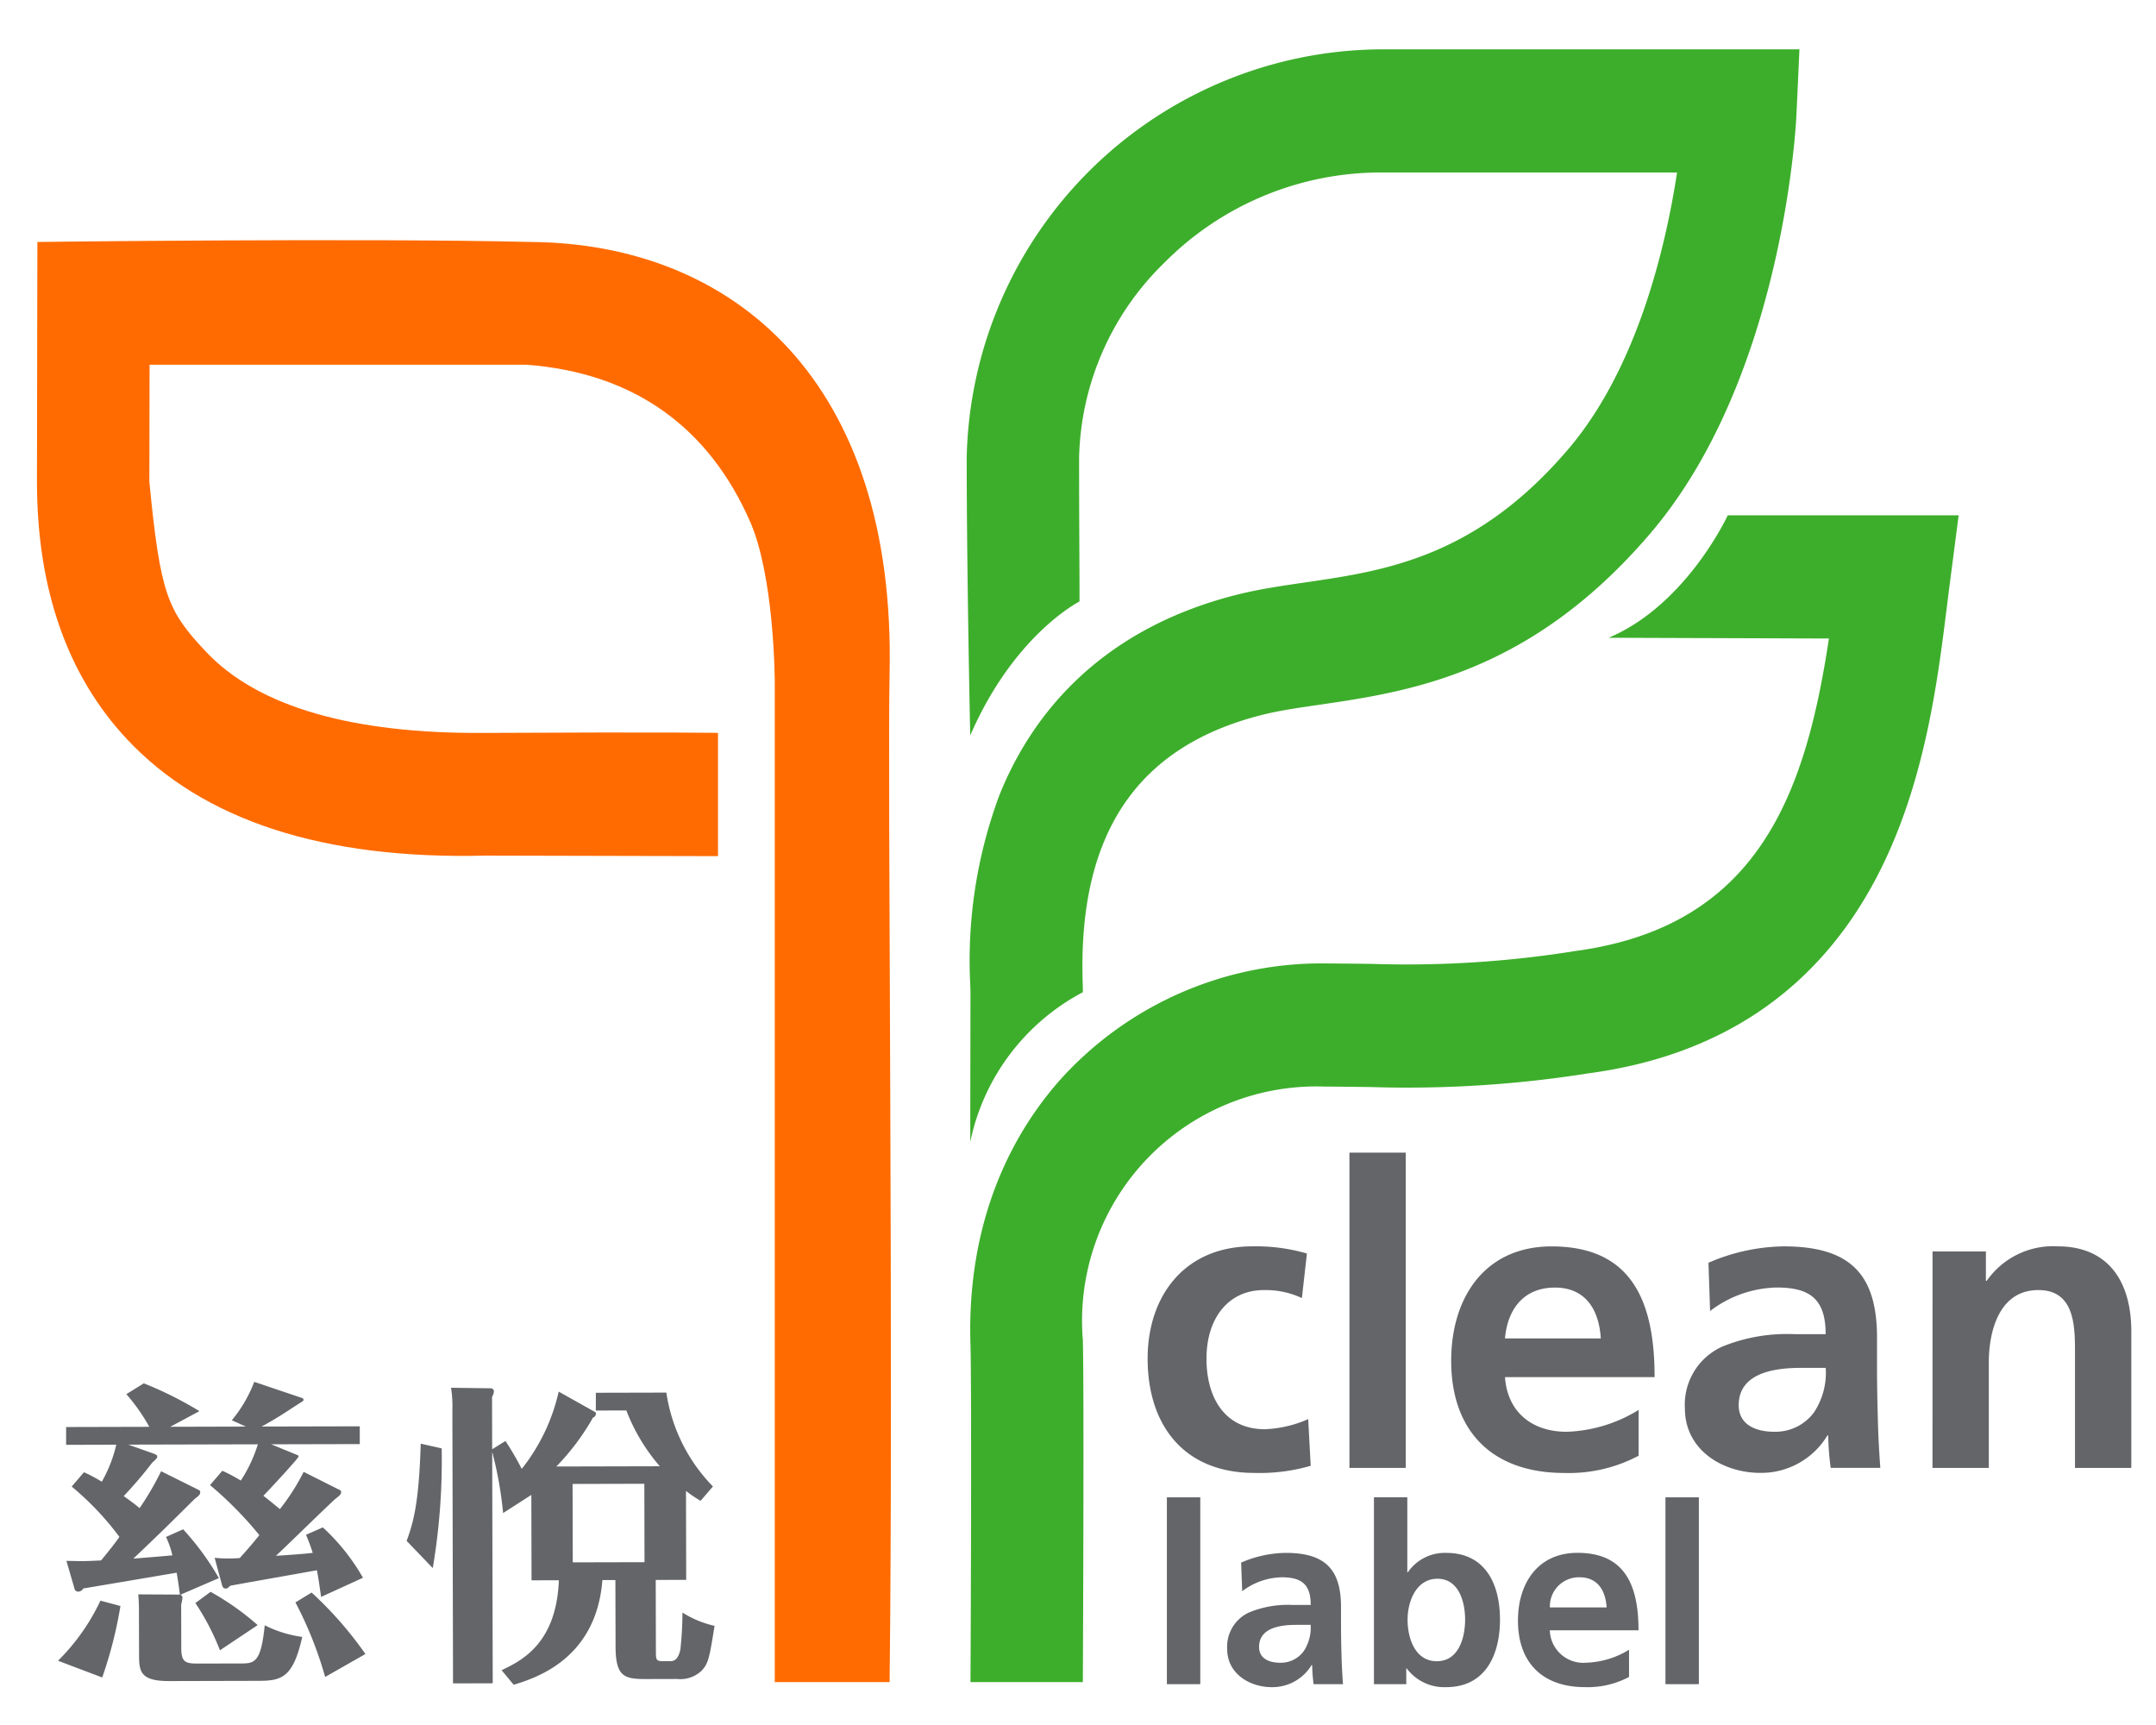 <svg xmlns="http://www.w3.org/2000/svg" xmlns:xlink="http://www.w3.org/1999/xlink" width="175" height="140" viewBox="0 0 175 140">
  <defs>
    <clipPath id="clip-path">
      <rect id="Rectangle_926" data-name="Rectangle 926" width="175" height="140" transform="translate(1181 3032)" fill="#fff" stroke="#707070" stroke-width="1"/>
    </clipPath>
  </defs>
  <g id="clean02" transform="translate(-1181 -3032)" clip-path="url(#clip-path)">
    <g id="Group_1717" data-name="Group 1717" transform="translate(999.328 2885.341)">
      <g id="Group_1655" data-name="Group 1655" transform="translate(184.672 150.659)">
        <g id="Group_1652" data-name="Group 1652">
          <path id="Path_11208" data-name="Path 11208" d="M253.88,278.57h-9.32c0-.189,0-80.668,0-80.668.02-1.07-.091-9.176-2.008-13.53-3.316-7.547-9.319-12.063-18.154-12.722H193.812l-.017,9.487c.887,9.189,1.489,10.492,4.549,13.758,4.3,4.6,12.077,6.694,22.509,6.639,15.37-.081,19.41,0,19.1,0v10l-18.887-.043c-13.119.331-22.912-2.847-29.094-9.454-4.838-5.173-7.3-12.206-7.3-20.9l.034-19.449s26.307-.33,40.1,0c16.435.153,29.616,11.307,29.072,35.046h0C253.706,205.367,254.194,251.83,253.88,278.57Z" transform="translate(-184.672 -146.05)" fill="#ff6b00"/>
          <g id="Group_1651" data-name="Group 1651" transform="translate(75.467)">
            <path id="Path_11209" data-name="Path 11209" d="M247.335,227.188a17.821,17.821,0,0,0-9.139,12.148l.018-12.148c0-.131-.007-.309-.014-.531a38.454,38.454,0,0,1,2.352-15.437c2.321-5.821,7.566-13.374,19.381-16.317,1.74-.433,3.537-.695,5.442-.974,6.491-.944,13.852-2.02,21.354-10.808,5.621-6.585,7.919-16.451,8.838-22.464H271.585a24.758,24.758,0,0,0-17.71,7.4,22.76,22.76,0,0,0-6.844,15.73c0,6.1.048,10.626.031,11.692,0,0-5.3,2.653-8.868,10.869,0,0-.285-13.259-.286-22.562a33.857,33.857,0,0,1,33.676-33.124H305.5l-.238,5.244c-.038.87-1.081,21.416-11.866,34.045-9.729,11.4-19.606,12.839-26.819,13.9-1.69.242-3.283.476-4.62.81-10.212,2.543-15,9.635-14.637,21.672.011.359.018.648.018.863Z" transform="translate(-237.909 -150.659)" fill="#3dae2b"/>
            <path id="Path_11210" data-name="Path 11210" d="M247.25,272.1h-9.121c.04-5.789.09-24.743,0-27.42-.266-8.364,2.257-15.794,7.3-21.486a28.565,28.565,0,0,1,21.659-9.42c1.38.01,2.579.023,3.662.037a86.239,86.239,0,0,0,16.469-1.044c14.879-2,18.69-12.8,20.59-25.364l-17.879-.061c6.32-2.667,9.665-9.937,9.665-9.937h18.743l-.739,5.7c-.073.551-.142,1.123-.215,1.71-.763,6.122-1.808,14.5-5.681,21.923-4.774,9.142-12.635,14.506-23.376,15.95a93.906,93.906,0,0,1-17.688,1.118c-1.068-.014-2.25-.029-3.609-.038h-.152a19.023,19.023,0,0,0-19.629,20.56C247.361,247.887,247.257,271.408,247.25,272.1Z" transform="translate(-237.824 -139.582)" fill="#3dae2b"/>
          </g>
        </g>
        <g id="Group_1653" data-name="Group 1653" transform="translate(90.152 89.548)">
          <path id="Path_11211" data-name="Path 11211" d="M260.744,223.274a6.913,6.913,0,0,0-3.105-.648c-2.832,0-4.639,2.252-4.639,5.561,0,3.241,1.535,5.732,4.741,5.732a9.672,9.672,0,0,0,3.514-.82l.205,3.787a14.926,14.926,0,0,1-4.572.579c-5.765,0-8.665-3.923-8.665-9.279,0-5.083,3-9.11,8.495-9.11a14.846,14.846,0,0,1,4.435.581Z" transform="translate(-248.223 -211.471)" fill="#636569"/>
          <path id="Path_11212" data-name="Path 11212" d="M259.727,213.735h4.57v25.587h-4.57Z" transform="translate(-243.347 -213.735)" fill="#636569"/>
          <path id="Path_11213" data-name="Path 11213" d="M280.743,236.068a12.068,12.068,0,0,1-6.038,1.4c-5.8,0-9.177-3.343-9.177-9.108,0-5.084,2.694-9.28,8.153-9.28,6.517,0,8.358,4.469,8.358,10.61H269.895c.2,2.832,2.183,4.435,5.013,4.435a11.852,11.852,0,0,0,5.835-1.774Zm-3.071-9.52c-.135-2.217-1.159-4.126-3.718-4.126s-3.856,1.773-4.059,4.126Z" transform="translate(-240.889 -211.471)" fill="#636569"/>
          <path id="Path_11214" data-name="Path 11214" d="M280.764,220.409a15.727,15.727,0,0,1,6.107-1.331c5.356,0,7.573,2.218,7.573,7.4v2.251c0,1.774.034,3.105.068,4.4.034,1.331.1,2.559.2,3.924h-4.027a21.641,21.641,0,0,1-.2-2.627h-.068a6.279,6.279,0,0,1-5.425,3.036c-3.105,0-6.141-1.877-6.141-5.22a5.162,5.162,0,0,1,3-5.015,13.913,13.913,0,0,1,5.9-1.024h2.524c0-2.832-1.263-3.786-3.958-3.786a9.194,9.194,0,0,0-5.423,1.909Zm5.356,13.714a3.88,3.88,0,0,0,3.206-1.569,5.825,5.825,0,0,0,.955-3.616H288.3c-2.047,0-5.083.34-5.083,3.037C283.22,233.476,284.483,234.124,286.12,234.124Z" transform="translate(-235.241 -211.471)" fill="#636569"/>
          <path id="Path_11215" data-name="Path 11215" d="M292.969,219.488H297.3v2.388h.067a6.563,6.563,0,0,1,5.766-2.8c4.162,0,5.97,2.935,5.97,6.893v11.087h-4.572v-9.383c0-2.149-.034-5.049-2.969-5.049-3.309,0-4.025,3.582-4.025,5.835v8.6h-4.572Z" transform="translate(-229.259 -211.471)" fill="#636569"/>
        </g>
        <g id="Group_1654" data-name="Group 1654" transform="translate(91.715 117.522)">
          <path id="Path_11216" data-name="Path 11216" d="M249.256,233.382h2.71v15.164h-2.71Z" transform="translate(-249.256 -233.382)" fill="#636569"/>
          <path id="Path_11217" data-name="Path 11217" d="M253.825,237.338a9.322,9.322,0,0,1,3.619-.789c3.175,0,4.489,1.313,4.489,4.387v1.334c0,1.052.02,1.84.04,2.608.02.789.061,1.516.121,2.325H259.71a12.6,12.6,0,0,1-.121-1.556h-.041a3.717,3.717,0,0,1-3.214,1.8c-1.841,0-3.641-1.111-3.641-3.093a3.062,3.062,0,0,1,1.78-2.973,8.247,8.247,0,0,1,3.5-.607h1.5c0-1.677-.749-2.244-2.346-2.244a5.458,5.458,0,0,0-3.215,1.132ZM257,245.465a2.3,2.3,0,0,0,1.9-.93,3.457,3.457,0,0,0,.567-2.144h-1.173c-1.215,0-3.013.2-3.013,1.8C255.282,245.081,256.029,245.465,257,245.465Z" transform="translate(-247.799 -232.04)" fill="#636569"/>
          <path id="Path_11218" data-name="Path 11218" d="M261.06,233.382h2.708v6.085h.041a3.647,3.647,0,0,1,3.114-1.576c3.194,0,4.367,2.547,4.367,5.418,0,2.852-1.173,5.479-4.367,5.479a3.8,3.8,0,0,1-3.2-1.516h-.04v1.274H261.06Zm5.114,13.3c1.78,0,2.285-1.941,2.285-3.377,0-1.394-.486-3.315-2.244-3.315-1.738,0-2.426,1.86-2.426,3.315C263.789,244.785,264.376,246.686,266.174,246.686Z" transform="translate(-244.253 -233.382)" fill="#636569"/>
          <path id="Path_11219" data-name="Path 11219" d="M278.287,246.618a7.16,7.16,0,0,1-3.579.827c-3.437,0-5.438-1.981-5.438-5.4,0-3.013,1.6-5.5,4.832-5.5,3.861,0,4.953,2.648,4.953,6.288h-7.2a2.723,2.723,0,0,0,2.973,2.628,7.018,7.018,0,0,0,3.457-1.052Zm-1.82-5.643c-.081-1.314-.688-2.446-2.2-2.446a2.36,2.36,0,0,0-2.406,2.446Z" transform="translate(-240.774 -232.04)" fill="#636569"/>
          <path id="Path_11220" data-name="Path 11220" d="M277.678,233.382h2.711v15.164h-2.711Z" transform="translate(-237.21 -233.382)" fill="#636569"/>
        </g>
      </g>
      <g id="Group_1661" data-name="Group 1661" transform="translate(186.382 258.807)">
        <g id="Group_1660" data-name="Group 1660">
          <g id="Group_1657" data-name="Group 1657">
            <g id="Group_1656" data-name="Group 1656">
              <path id="Path_11221" data-name="Path 11221" d="M190.939,244.993a34.414,34.414,0,0,1-1.479,5.8l-3.587-1.358a17.146,17.146,0,0,0,3.443-4.878Zm17.631-9.5c.181.077.285.128.285.258,0,.154-.128.285-.335.439-.231.13-4.165,4.005-4.962,4.729.8-.053,2.087-.134,2.989-.239a15.54,15.54,0,0,0-.545-1.468l1.365-.6a16.857,16.857,0,0,1,3.258,4.089l-3.4,1.553c-.131-.925-.209-1.492-.34-2.163-3.065.548-4.586.81-7.032,1.254-.155.155-.232.232-.36.232-.232,0-.285-.178-.336-.386l-.572-2.112a10.725,10.725,0,0,0,2.036.02c.565-.619,1.054-1.186,1.593-1.858a29.907,29.907,0,0,0-4.005-4.062l1-1.162a13.134,13.134,0,0,1,1.5.794,11.625,11.625,0,0,0,1.384-2.942l-10.515.026,2.089.742c.181.078.259.1.259.258,0,.1-.232.31-.411.466a33.355,33.355,0,0,1-2.312,2.711c.8.565,1.109.822,1.29.977a23.445,23.445,0,0,0,1.746-2.994l2.838,1.411c.31.154.336.154.337.309,0,.179-.155.308-.439.515-2.416,2.4-2.981,2.946-4.988,4.857.283-.026,2.036-.159,3.169-.265a7.274,7.274,0,0,0-.518-1.494l1.39-.621a22.07,22.07,0,0,1,2.9,3.961l-3.115,1.347a.266.266,0,0,1,.155.283,2.9,2.9,0,0,1-.1.515l.009,3.531c0,1.082.286,1.263,1.29,1.259l3.584-.007c1.082,0,1.6-.108,1.9-3.1a9.582,9.582,0,0,0,3.044.945c-.74,3.326-1.693,3.561-3.55,3.565l-7.267.018c-2.422,0-2.425-.846-2.428-2.264l-.009-3.2a15.26,15.26,0,0,0-.056-1.572l3.377.018c-.08-.671-.158-1.212-.262-1.778-1.21.209-6.493,1.1-7.575,1.281a.5.5,0,0,1-.437.259c-.077,0-.258-.1-.258-.181l-.676-2.317c.206,0,1.056.021,1.212.021.567,0,1.495-.056,1.6-.056.772-.93,1.182-1.471,1.491-1.911a23.531,23.531,0,0,0-3.876-4.086l1-1.163a13.832,13.832,0,0,1,1.445.769A11,11,0,0,0,190.6,231.9l-4.071.011,0-1.444,6.752-.017a15.121,15.121,0,0,0-1.862-2.65l1.417-.879a29.8,29.8,0,0,1,4.515,2.257l-2.368,1.269,6.134-.016-1.136-.513A11.026,11.026,0,0,0,201.8,226.8l3.715,1.254c.155.051.283.075.283.2s-.1.131-.565.441c-.927.594-1.467.982-2.831,1.733l7.963-.019,0,1.442-7.19.017,1.935.795c.258.1.283.1.285.205,0,.13-2.469,2.789-2.853,3.178.851.668,1.109.9,1.343,1.079a17.4,17.4,0,0,0,1.925-3.02Zm-10.314,8.349a21.775,21.775,0,0,1,3.822,2.7l-3.063,2.045a19.82,19.82,0,0,0-1.993-3.836Zm8.2.058a30.264,30.264,0,0,1,4.368,4.989l-3.269,1.862a31.181,31.181,0,0,0-2.412-6.05Z" transform="translate(-185.873 -226.798)" fill="#636569"/>
            </g>
          </g>
          <g id="Group_1659" data-name="Group 1659" transform="translate(28.297 0.477)">
            <g id="Group_1658" data-name="Group 1658">
              <path id="Path_11222" data-name="Path 11222" d="M208.59,232.057a52.363,52.363,0,0,1-.723,9.718l-2.12-2.21c.538-1.471,1-3.044,1.142-7.889Zm12.466-2.942c.053.026.053.1.053.154a.328.328,0,0,1-.232.285,19.411,19.411,0,0,1-2.98,3.975l8.4-.02a15.2,15.2,0,0,1-2.717-4.529l-2.475.006,0-1.442,5.721-.014a13.793,13.793,0,0,0,3.782,7.619l-1,1.162a9.421,9.421,0,0,1-1.187-.8l.017,7.217-2.473.006.013,5.851c0,.669.054.747.621.745h.541c.439,0,.669-.285.823-.93a28.086,28.086,0,0,0,.172-3.016,8.343,8.343,0,0,0,2.606,1.078c-.431,2.681-.507,3.041-1.048,3.635a2.506,2.506,0,0,1-2.008.675l-2.5.006c-1.726,0-2.475-.148-2.48-2.623l-.014-5.412-1.055,0c-.5,6.419-5.419,7.951-7.2,8.5l-.982-1.183c1.57-.75,4.454-2.124,4.647-7.3l-2.217.006-.016-6.933-2.291,1.474a30.961,30.961,0,0,0-.887-4.971l.044,18.786-3.222.009-.053-22.163a9.6,9.6,0,0,0-.108-1.83l3.222.043a.256.256,0,0,1,.259.232.993.993,0,0,1-.154.464l.01,4.253,1.081-.673a24.307,24.307,0,0,1,1.32,2.265,15.542,15.542,0,0,0,3-6.271Zm3.984,5.815-5.825.014.016,6.364,5.823-.014Z" transform="translate(-205.747 -227.133)" fill="#636569"/>
            </g>
          </g>
        </g>
      </g>
    </g>
  </g>
</svg>
